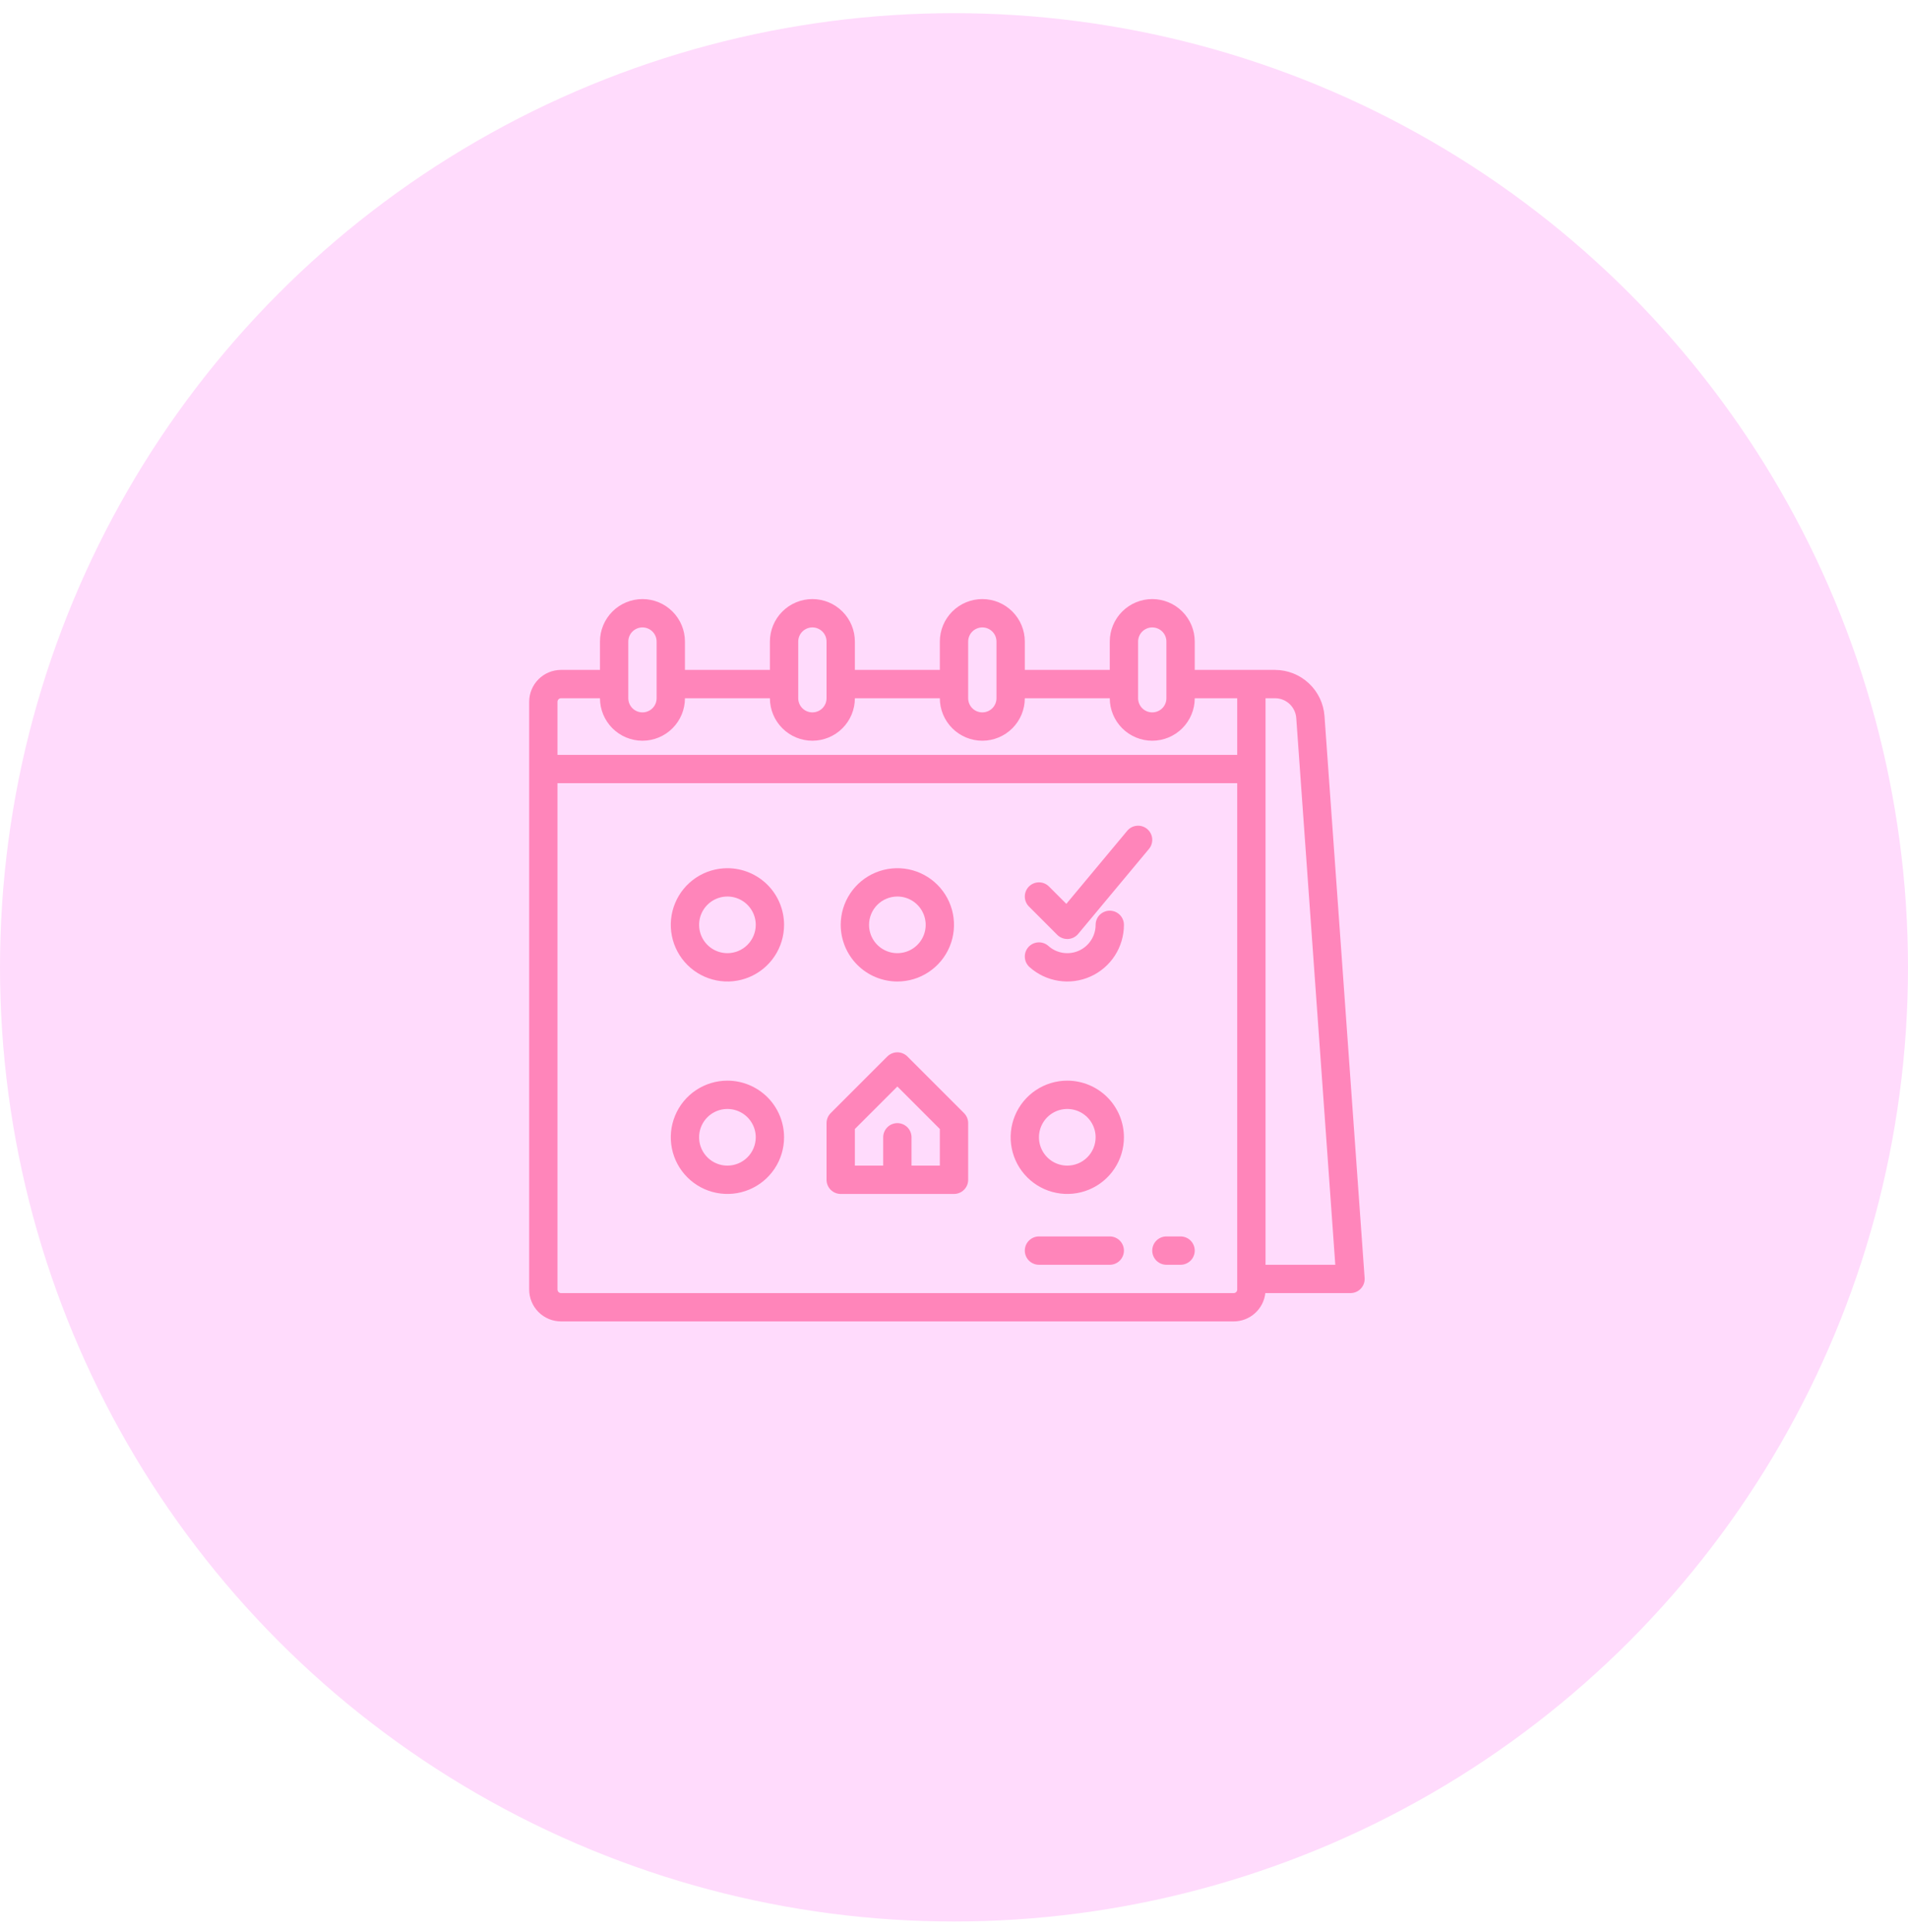 <svg width="80" height="81" viewBox="0 0 80 81" fill="none" xmlns="http://www.w3.org/2000/svg">
<circle cx="40" cy="40.552" r="40" fill="#FFDBFC"/>
<path d="M38.045 44.288C37.99 44.233 37.924 44.19 37.852 44.16C37.78 44.13 37.703 44.114 37.625 44.114C37.547 44.114 37.47 44.13 37.398 44.16C37.326 44.19 37.26 44.233 37.205 44.288L34.83 46.663C34.775 46.719 34.731 46.784 34.701 46.856C34.672 46.928 34.656 47.005 34.656 47.083V49.458C34.656 49.616 34.719 49.767 34.83 49.878C34.941 49.989 35.093 50.052 35.25 50.052H40C40.157 50.052 40.309 49.989 40.42 49.878C40.531 49.767 40.594 49.616 40.594 49.458V47.083C40.594 47.005 40.578 46.928 40.549 46.856C40.519 46.784 40.475 46.719 40.42 46.663L38.045 44.288ZM39.406 48.864H38.219V47.677C38.219 47.52 38.156 47.368 38.045 47.257C37.934 47.146 37.782 47.083 37.625 47.083C37.468 47.083 37.316 47.146 37.205 47.257C37.094 47.368 37.031 47.52 37.031 47.677V48.864H35.844V47.329L37.625 45.548L39.406 47.329V48.864Z" fill="#FF85BA"/>
<path d="M37.625 41.146C38.095 41.146 38.554 41.007 38.944 40.745C39.335 40.484 39.639 40.114 39.819 39.68C39.999 39.246 40.046 38.768 39.954 38.307C39.863 37.847 39.636 37.423 39.304 37.091C38.972 36.759 38.549 36.533 38.088 36.441C37.628 36.35 37.15 36.397 36.716 36.577C36.282 36.756 35.911 37.061 35.65 37.451C35.389 37.842 35.25 38.301 35.25 38.771C35.251 39.4 35.501 40.004 35.946 40.449C36.392 40.895 36.995 41.145 37.625 41.146ZM37.625 37.583C37.86 37.583 38.09 37.653 38.285 37.783C38.48 37.914 38.632 38.099 38.722 38.316C38.812 38.533 38.836 38.772 38.79 39.002C38.744 39.233 38.631 39.444 38.465 39.61C38.299 39.776 38.087 39.89 37.857 39.935C37.626 39.981 37.388 39.958 37.171 39.868C36.954 39.778 36.768 39.626 36.638 39.431C36.507 39.235 36.438 39.006 36.438 38.771C36.438 38.456 36.563 38.154 36.786 37.931C37.008 37.709 37.31 37.584 37.625 37.583Z" fill="#FF85BA"/>
<path d="M30.5 36.396C30.03 36.396 29.571 36.535 29.18 36.796C28.79 37.057 28.485 37.428 28.306 37.862C28.126 38.296 28.079 38.773 28.171 39.234C28.262 39.695 28.488 40.118 28.821 40.45C29.153 40.782 29.576 41.008 30.037 41.1C30.497 41.192 30.975 41.145 31.409 40.965C31.843 40.785 32.214 40.481 32.475 40.09C32.736 39.7 32.875 39.24 32.875 38.771C32.874 38.141 32.624 37.537 32.179 37.092C31.733 36.647 31.13 36.397 30.5 36.396ZM30.5 39.958C30.265 39.958 30.035 39.889 29.84 39.758C29.645 39.628 29.493 39.442 29.403 39.225C29.313 39.008 29.29 38.769 29.335 38.539C29.381 38.309 29.494 38.097 29.66 37.931C29.826 37.765 30.038 37.652 30.268 37.606C30.499 37.56 30.738 37.584 30.954 37.674C31.171 37.764 31.357 37.916 31.487 38.111C31.618 38.306 31.688 38.536 31.688 38.771C31.687 39.086 31.562 39.387 31.339 39.61C31.117 39.833 30.815 39.958 30.5 39.958Z" fill="#FF85BA"/>
<path d="M46.531 38.177C46.374 38.177 46.223 38.24 46.111 38.351C46 38.462 45.938 38.613 45.938 38.771C45.938 39 45.871 39.224 45.746 39.417C45.622 39.609 45.444 39.761 45.235 39.855C45.026 39.948 44.794 39.979 44.567 39.944C44.341 39.909 44.129 39.809 43.959 39.656C43.9 39.604 43.833 39.564 43.759 39.538C43.685 39.512 43.608 39.501 43.53 39.506C43.452 39.51 43.376 39.529 43.305 39.563C43.235 39.597 43.172 39.644 43.12 39.703C43.068 39.761 43.028 39.828 43.002 39.902C42.976 39.975 42.965 40.053 42.97 40.131C42.974 40.209 42.994 40.285 43.027 40.356C43.061 40.426 43.108 40.489 43.166 40.541C43.508 40.847 43.931 41.047 44.384 41.117C44.837 41.188 45.301 41.126 45.719 40.939C46.138 40.752 46.493 40.447 46.743 40.063C46.992 39.678 47.125 39.229 47.125 38.771C47.125 38.613 47.062 38.462 46.951 38.351C46.84 38.24 46.689 38.177 46.531 38.177Z" fill="#FF85BA"/>
<path d="M30.5 45.302C30.03 45.302 29.571 45.441 29.18 45.702C28.79 45.963 28.485 46.334 28.306 46.768C28.126 47.202 28.079 47.68 28.171 48.14C28.262 48.601 28.488 49.024 28.821 49.356C29.153 49.688 29.576 49.915 30.037 50.006C30.497 50.098 30.975 50.051 31.409 49.871C31.843 49.691 32.214 49.387 32.475 48.996C32.736 48.606 32.875 48.147 32.875 47.677C32.874 47.047 32.624 46.444 32.179 45.998C31.733 45.553 31.13 45.303 30.5 45.302ZM30.5 48.864C30.265 48.864 30.035 48.795 29.84 48.664C29.645 48.534 29.493 48.348 29.403 48.131C29.313 47.914 29.29 47.676 29.335 47.445C29.381 47.215 29.494 47.003 29.66 46.837C29.826 46.671 30.038 46.558 30.268 46.512C30.499 46.467 30.738 46.49 30.954 46.58C31.171 46.67 31.357 46.822 31.487 47.017C31.618 47.212 31.688 47.442 31.688 47.677C31.687 47.992 31.562 48.294 31.339 48.516C31.117 48.739 30.815 48.864 30.5 48.864Z" fill="#FF85BA"/>
<path d="M44.75 45.302C44.28 45.302 43.821 45.441 43.431 45.702C43.04 45.963 42.736 46.334 42.556 46.768C42.376 47.202 42.329 47.68 42.421 48.14C42.512 48.601 42.739 49.024 43.071 49.356C43.403 49.688 43.826 49.915 44.287 50.006C44.747 50.098 45.225 50.051 45.659 49.871C46.093 49.691 46.464 49.387 46.725 48.996C46.986 48.606 47.125 48.147 47.125 47.677C47.124 47.047 46.874 46.444 46.429 45.998C45.983 45.553 45.38 45.303 44.75 45.302ZM44.75 48.864C44.515 48.864 44.285 48.795 44.09 48.664C43.895 48.534 43.743 48.348 43.653 48.131C43.563 47.914 43.539 47.676 43.585 47.445C43.631 47.215 43.744 47.003 43.91 46.837C44.076 46.671 44.288 46.558 44.518 46.512C44.749 46.467 44.987 46.49 45.204 46.58C45.421 46.67 45.607 46.822 45.737 47.017C45.868 47.212 45.938 47.442 45.938 47.677C45.937 47.992 45.812 48.294 45.589 48.516C45.367 48.739 45.065 48.864 44.75 48.864Z" fill="#FF85BA"/>
<path d="M55.534 30.013C55.495 29.49 55.26 29 54.876 28.643C54.492 28.285 53.986 28.085 53.462 28.084H50.094V26.896C50.094 26.423 49.906 25.97 49.572 25.636C49.238 25.302 48.785 25.114 48.312 25.114C47.84 25.114 47.387 25.302 47.053 25.636C46.719 25.97 46.531 26.423 46.531 26.896V28.083H42.969V26.896C42.969 26.423 42.781 25.97 42.447 25.636C42.113 25.302 41.66 25.114 41.188 25.114C40.715 25.114 40.262 25.302 39.928 25.636C39.594 25.97 39.406 26.423 39.406 26.896V28.083H35.844V26.896C35.844 26.423 35.656 25.97 35.322 25.636C34.988 25.302 34.535 25.114 34.062 25.114C33.59 25.114 33.137 25.302 32.803 25.636C32.469 25.97 32.281 26.423 32.281 26.896V28.083H28.719V26.896C28.719 26.423 28.531 25.97 28.197 25.636C27.863 25.302 27.41 25.114 26.938 25.114C26.465 25.114 26.012 25.302 25.678 25.636C25.344 25.97 25.156 26.423 25.156 26.896V28.083H23.523C23.169 28.084 22.83 28.224 22.579 28.475C22.329 28.725 22.188 29.065 22.188 29.419V54.06C22.188 54.414 22.329 54.754 22.579 55.004C22.83 55.255 23.169 55.395 23.523 55.396H51.727C52.055 55.395 52.372 55.274 52.617 55.055C52.861 54.836 53.017 54.535 53.054 54.208H56.625C56.706 54.208 56.787 54.191 56.862 54.159C56.937 54.126 57.004 54.079 57.059 54.019C57.115 53.959 57.158 53.889 57.185 53.812C57.212 53.735 57.223 53.654 57.217 53.572L55.534 30.013ZM47.719 26.896C47.719 26.738 47.781 26.587 47.893 26.476C48.004 26.365 48.155 26.302 48.312 26.302C48.47 26.302 48.621 26.365 48.732 26.476C48.844 26.587 48.906 26.738 48.906 26.896V29.271C48.906 29.428 48.844 29.579 48.732 29.691C48.621 29.802 48.47 29.864 48.312 29.864C48.155 29.864 48.004 29.802 47.893 29.691C47.781 29.579 47.719 29.428 47.719 29.271V26.896ZM40.594 26.896C40.594 26.738 40.656 26.587 40.768 26.476C40.879 26.365 41.03 26.302 41.188 26.302C41.345 26.302 41.496 26.365 41.607 26.476C41.719 26.587 41.781 26.738 41.781 26.896V29.271C41.781 29.428 41.719 29.579 41.607 29.691C41.496 29.802 41.345 29.864 41.188 29.864C41.03 29.864 40.879 29.802 40.768 29.691C40.656 29.579 40.594 29.428 40.594 29.271V26.896ZM33.469 26.896C33.469 26.738 33.531 26.587 33.643 26.476C33.754 26.365 33.905 26.302 34.062 26.302C34.22 26.302 34.371 26.365 34.482 26.476C34.594 26.587 34.656 26.738 34.656 26.896V29.271C34.656 29.428 34.594 29.579 34.482 29.691C34.371 29.802 34.22 29.864 34.062 29.864C33.905 29.864 33.754 29.802 33.643 29.691C33.531 29.579 33.469 29.428 33.469 29.271V26.896ZM26.344 26.896C26.344 26.738 26.406 26.587 26.518 26.476C26.629 26.365 26.78 26.302 26.938 26.302C27.095 26.302 27.246 26.365 27.357 26.476C27.469 26.587 27.531 26.738 27.531 26.896V29.271C27.531 29.428 27.469 29.579 27.357 29.691C27.246 29.802 27.095 29.864 26.938 29.864C26.78 29.864 26.629 29.802 26.518 29.691C26.406 29.579 26.344 29.428 26.344 29.271V26.896ZM23.523 29.271H25.156C25.156 29.743 25.344 30.196 25.678 30.53C26.012 30.864 26.465 31.052 26.938 31.052C27.41 31.052 27.863 30.864 28.197 30.53C28.531 30.196 28.719 29.743 28.719 29.271H32.281C32.281 29.743 32.469 30.196 32.803 30.53C33.137 30.864 33.59 31.052 34.062 31.052C34.535 31.052 34.988 30.864 35.322 30.53C35.656 30.196 35.844 29.743 35.844 29.271H39.406C39.406 29.743 39.594 30.196 39.928 30.53C40.262 30.864 40.715 31.052 41.188 31.052C41.66 31.052 42.113 30.864 42.447 30.53C42.781 30.196 42.969 29.743 42.969 29.271H46.531C46.531 29.743 46.719 30.196 47.053 30.53C47.387 30.864 47.84 31.052 48.312 31.052C48.785 31.052 49.238 30.864 49.572 30.53C49.906 30.196 50.094 29.743 50.094 29.271H51.875V31.646H23.375V29.419C23.375 29.38 23.391 29.342 23.419 29.314C23.446 29.286 23.484 29.271 23.523 29.271ZM51.875 54.06C51.875 54.099 51.859 54.137 51.831 54.165C51.804 54.193 51.766 54.208 51.727 54.208H23.523C23.484 54.208 23.446 54.193 23.419 54.165C23.391 54.137 23.375 54.099 23.375 54.06V32.833H51.875V54.06ZM53.062 53.021V29.271H53.462C53.687 29.271 53.903 29.357 54.068 29.51C54.232 29.664 54.333 29.874 54.35 30.098L55.987 53.021H53.062Z" fill="#FF85BA"/>
<path d="M46.531 51.833H43.562C43.405 51.833 43.254 51.896 43.143 52.007C43.031 52.118 42.969 52.27 42.969 52.427C42.969 52.584 43.031 52.736 43.143 52.847C43.254 52.958 43.405 53.021 43.562 53.021H46.531C46.689 53.021 46.84 52.958 46.951 52.847C47.062 52.736 47.125 52.584 47.125 52.427C47.125 52.27 47.062 52.118 46.951 52.007C46.84 51.896 46.689 51.833 46.531 51.833Z" fill="#FF85BA"/>
<path d="M49.5 51.833H48.906C48.749 51.833 48.598 51.896 48.486 52.007C48.375 52.118 48.312 52.27 48.312 52.427C48.312 52.584 48.375 52.736 48.486 52.847C48.598 52.958 48.749 53.021 48.906 53.021H49.5C49.657 53.021 49.809 52.958 49.92 52.847C50.031 52.736 50.094 52.584 50.094 52.427C50.094 52.27 50.031 52.118 49.92 52.007C49.809 51.896 49.657 51.833 49.5 51.833Z" fill="#FF85BA"/>
<path d="M48.099 34.752C48.039 34.702 47.97 34.665 47.895 34.641C47.821 34.618 47.743 34.61 47.665 34.617C47.587 34.624 47.512 34.646 47.443 34.682C47.374 34.719 47.312 34.768 47.263 34.828L44.71 37.891L43.982 37.163C43.871 37.052 43.72 36.989 43.562 36.989C43.405 36.989 43.254 37.052 43.143 37.163C43.031 37.275 42.969 37.426 42.969 37.583C42.969 37.741 43.031 37.892 43.143 38.003L44.33 39.191C44.385 39.246 44.451 39.289 44.523 39.319C44.595 39.349 44.672 39.364 44.75 39.364C44.759 39.364 44.768 39.364 44.777 39.364C44.859 39.36 44.94 39.339 45.014 39.303C45.088 39.266 45.153 39.214 45.206 39.151L48.175 35.588C48.276 35.467 48.324 35.311 48.31 35.154C48.296 34.998 48.22 34.853 48.099 34.752Z" fill="#FF85BA"/>
</svg>
